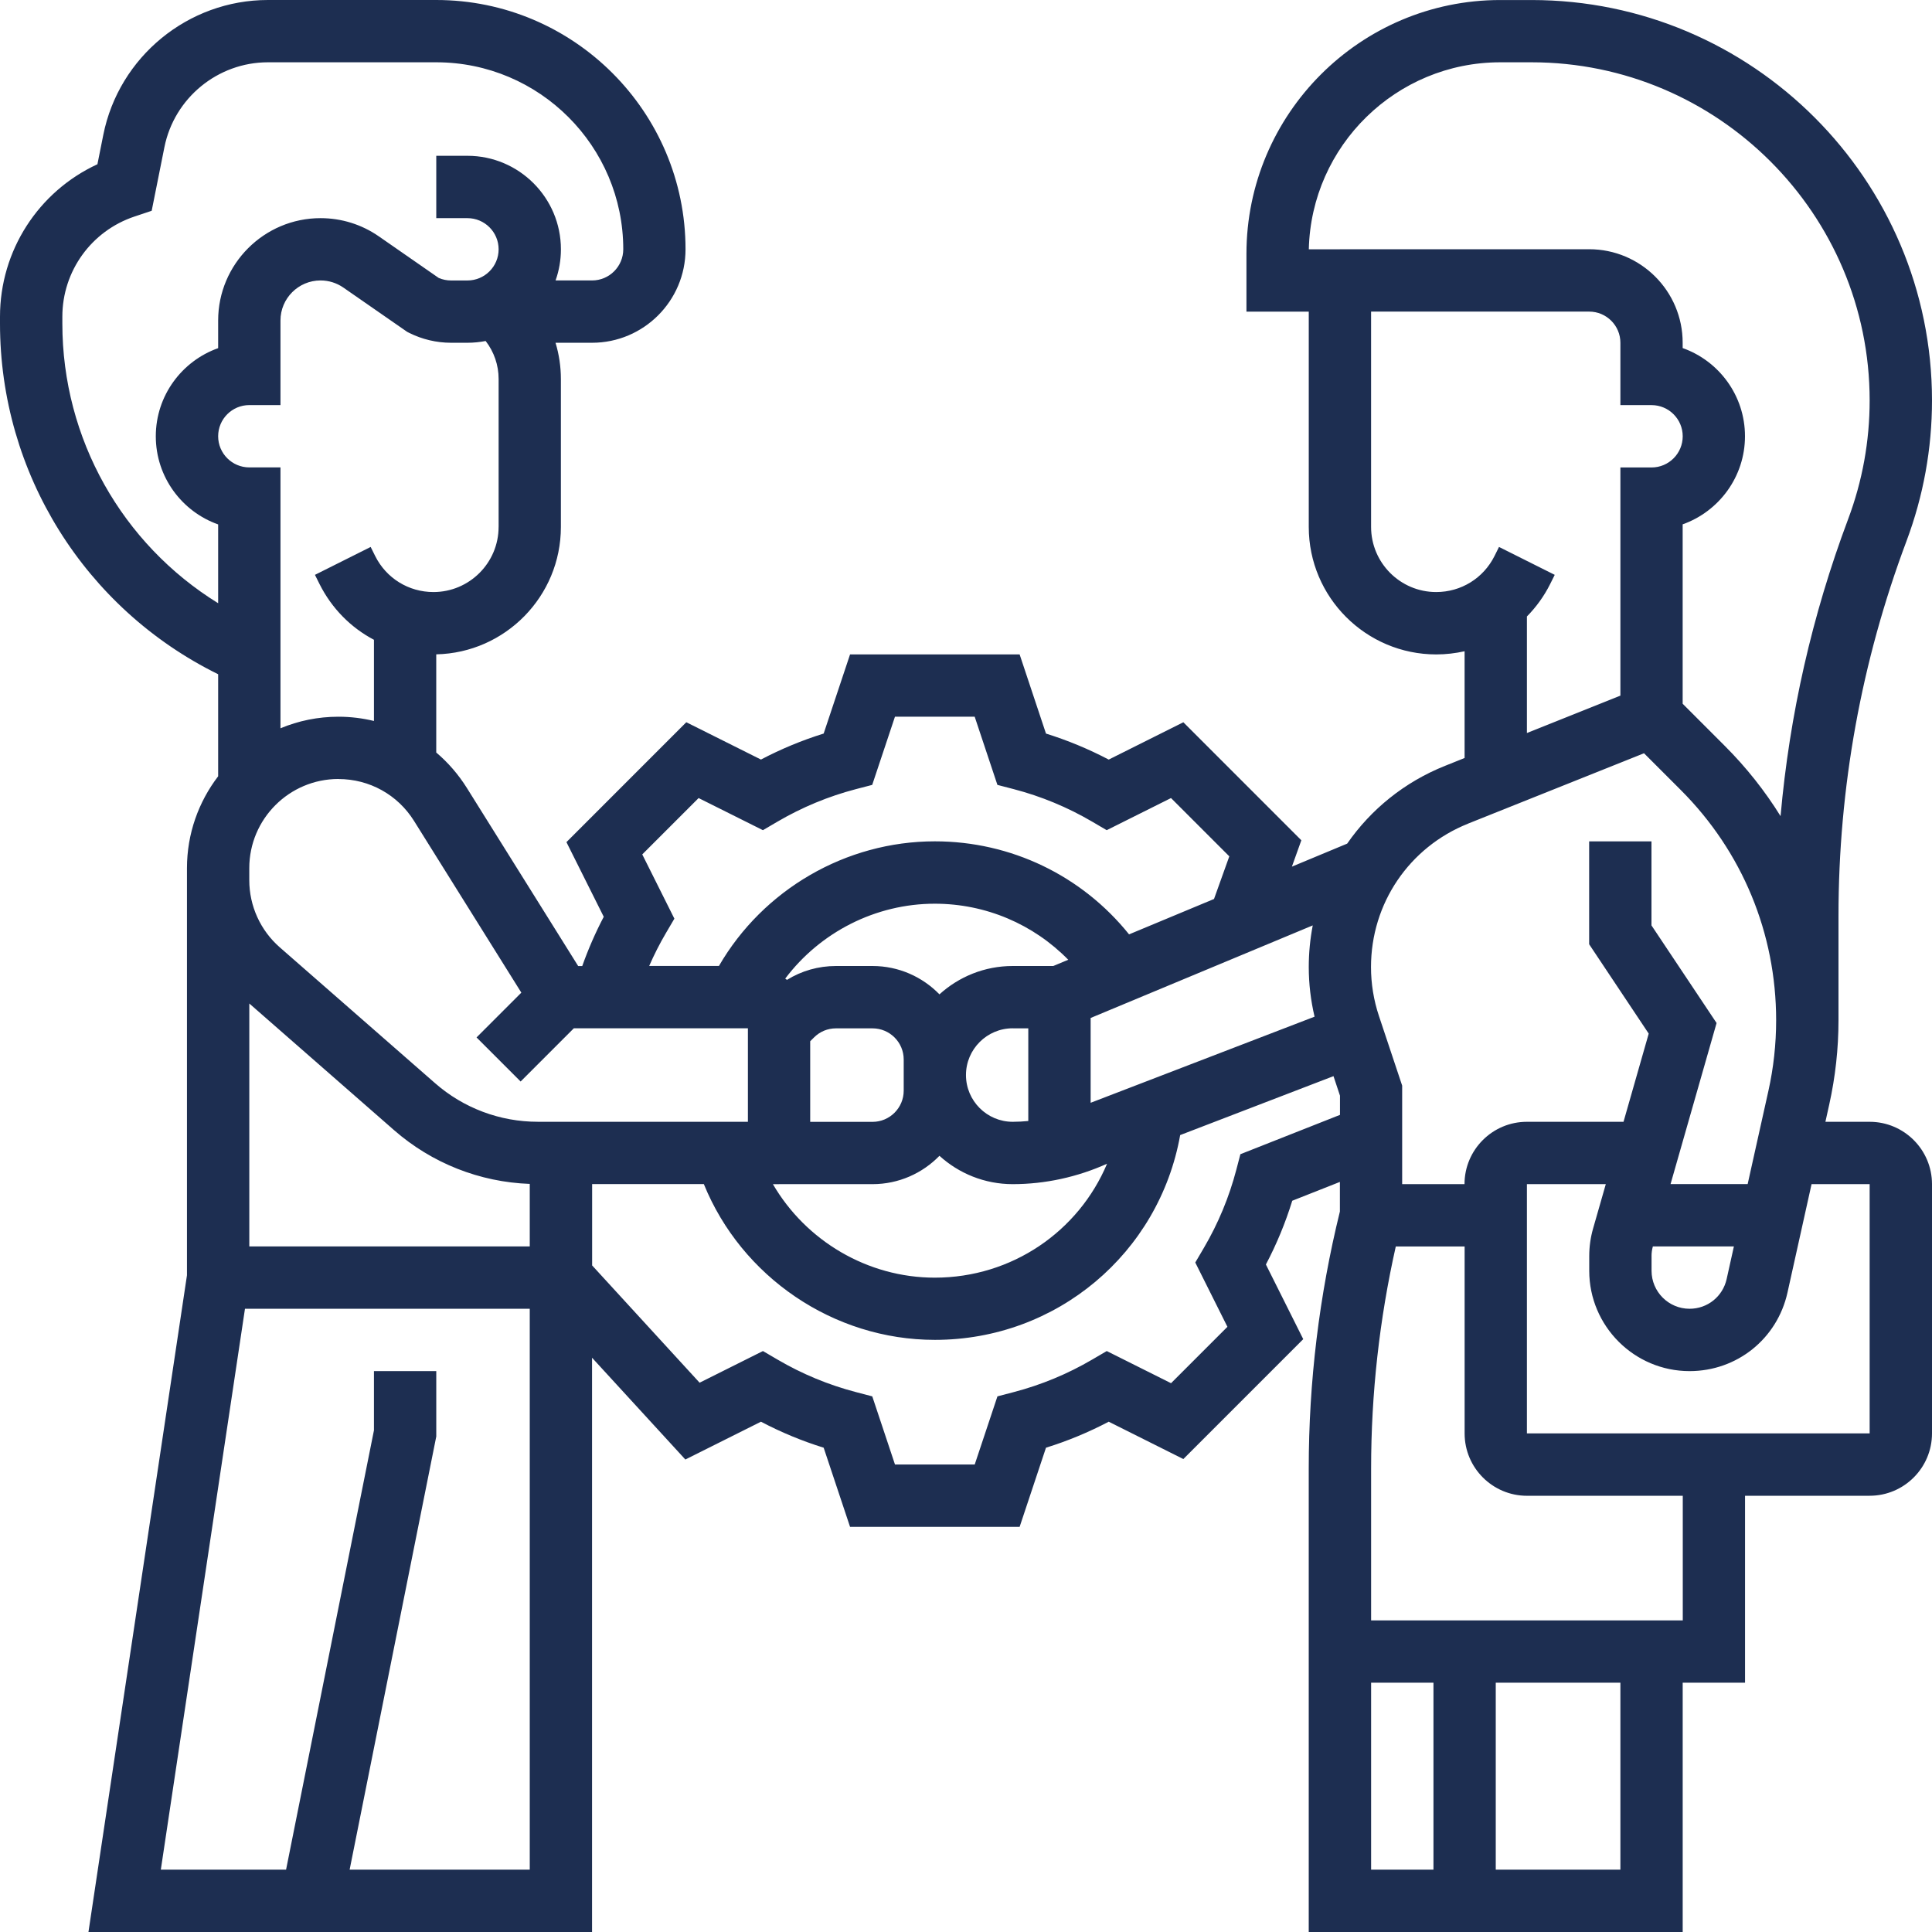 <svg width="70" height="70" viewBox="0 0 70 70" fill="none" xmlns="http://www.w3.org/2000/svg">
<g clip-path="url(#clip0_3657_41098)">
<path d="M67.741 40.645H66.138L66.277 40.018C66.499 39.018 66.612 37.991 66.612 36.969V33.188C66.612 28.533 67.441 23.963 69.076 19.604C69.688 17.969 70 16.256 70 14.51C70 6.509 63.491 0.001 55.49 0.001H54.358C49.287 0.001 45.161 4.128 45.161 9.198V11.292H47.419V19.093C47.419 21.64 49.491 23.711 52.038 23.711C52.389 23.711 52.732 23.67 53.065 23.596V27.464L52.358 27.747C50.884 28.336 49.669 29.328 48.811 30.566L46.808 31.4L47.15 30.445L42.875 26.169L40.171 27.521C39.442 27.139 38.682 26.823 37.898 26.579L36.943 23.711H30.799L29.843 26.578C29.06 26.822 28.299 27.137 27.571 27.52L24.866 26.168L20.523 30.512L21.875 33.217C21.573 33.793 21.313 34.389 21.096 35.001H20.948L16.915 28.548C16.607 28.057 16.233 27.627 15.806 27.265V23.708C18.305 23.654 20.322 21.606 20.322 19.093V13.732C20.322 13.281 20.255 12.839 20.128 12.419H21.451C23.319 12.419 24.838 10.901 24.838 9.033C24.839 4.052 20.787 0 15.806 0H9.706C6.817 0 4.308 2.056 3.742 4.889L3.53 5.951C1.393 6.938 0 9.079 0 11.473V11.724C0 17.146 3.079 22.053 7.904 24.429V28.126C7.197 29.05 6.774 30.204 6.774 31.455V46.206L3.205 70H21.451V49.193L24.832 52.881L27.571 51.511C28.298 51.894 29.06 52.21 29.843 52.453L30.799 55.321H36.943L37.898 52.453C38.682 52.21 39.442 51.894 40.171 51.511L42.875 52.864L47.219 48.52L45.866 45.815C46.256 45.075 46.575 44.302 46.821 43.505L48.547 42.823V43.894C47.798 46.937 47.418 50.068 47.418 53.203V70H60.967V60.968H63.226V54.194H67.741C68.987 54.194 70 53.181 70 51.935V42.904C70 41.658 68.987 40.645 67.741 40.645ZM48.547 9.032H47.421C47.508 5.281 50.587 2.257 54.358 2.257H55.49C62.245 2.257 67.741 7.753 67.741 14.509C67.741 15.982 67.479 17.43 66.961 18.81C65.656 22.288 64.838 25.895 64.513 29.57C63.947 28.658 63.272 27.805 62.494 27.027L60.966 25.498V18.998C62.279 18.532 63.224 17.277 63.224 15.805C63.224 14.332 62.281 13.077 60.966 12.611V12.417C60.966 10.549 59.447 9.03 57.579 9.03H48.547V9.032ZM55.322 22.337C55.657 21.997 55.945 21.602 56.167 21.157L56.331 20.828L54.312 19.817L54.148 20.147C53.745 20.952 52.936 21.451 52.036 21.451C50.735 21.451 49.677 20.393 49.677 19.091V11.29H57.581C58.203 11.29 58.71 11.796 58.71 12.419V14.678H59.839C60.461 14.678 60.968 15.184 60.968 15.807C60.968 16.431 60.462 16.937 59.839 16.937H58.71V25.204L55.323 26.559V22.338L55.322 22.337ZM53.194 29.84L59.566 27.292L60.897 28.623C63.126 30.852 64.353 33.815 64.353 36.967C64.353 37.827 64.259 38.689 64.072 39.527L63.321 42.902H60.527L62.195 37.066L59.836 33.529V30.484H57.578V34.212L59.736 37.45L58.823 40.645H55.321C54.075 40.645 53.062 41.658 53.062 42.904H50.803V39.334L49.961 36.809C49.771 36.237 49.674 35.641 49.674 35.038C49.674 32.736 51.055 30.696 53.192 29.842L53.194 29.84ZM59.838 45.512C59.838 45.393 59.854 45.276 59.886 45.161H62.822L62.56 46.341C62.419 46.975 61.867 47.419 61.216 47.419C60.457 47.419 59.839 46.802 59.839 46.043V45.512H59.838ZM47.629 36.836L39.516 39.956V36.883L47.563 33.529C47.469 34.02 47.419 34.524 47.419 35.038C47.419 35.645 47.491 36.248 47.629 36.836ZM36.693 37.259H37.257V40.616C37.07 40.634 36.881 40.645 36.693 40.645C35.759 40.645 34.999 39.885 34.999 38.951C34.999 38.017 35.759 37.257 36.693 37.257V37.259ZM38.161 35H36.693C35.671 35 34.74 35.39 34.038 36.027C33.422 35.394 32.562 35 31.612 35H30.289C29.652 35 29.042 35.175 28.513 35.503C28.492 35.487 28.47 35.472 28.45 35.457C29.716 33.776 31.724 32.743 33.869 32.743C35.715 32.743 37.443 33.485 38.705 34.774L38.16 35.001L38.161 35ZM29.355 37.726L29.492 37.59C29.705 37.376 29.988 37.259 30.29 37.259H31.613C32.236 37.259 32.743 37.764 32.743 38.388V39.517C32.743 40.139 32.237 40.647 31.613 40.647H29.355V37.727V37.726ZM28.226 42.904H31.612C32.562 42.904 33.422 42.51 34.038 41.877C34.739 42.514 35.671 42.904 36.693 42.904C37.867 42.904 39.04 42.647 40.111 42.164C39.08 44.613 36.667 46.292 33.869 46.292C31.43 46.292 29.198 44.955 28.004 42.905H28.224L28.226 42.904ZM23.27 30.957L25.312 28.915L27.642 30.079L28.169 29.77C29.061 29.248 30.017 28.852 31.011 28.592L31.602 28.438L32.426 25.968H35.315L36.138 28.438L36.73 28.592C37.725 28.852 38.681 29.248 39.571 29.77L40.098 30.079L42.428 28.915L44.54 31.027L43.986 32.572L40.908 33.854C39.2 31.728 36.634 30.483 33.869 30.483C30.644 30.483 27.65 32.234 26.048 34.999H23.521C23.699 34.593 23.898 34.197 24.124 33.813L24.434 33.285L23.27 30.956V30.957ZM18.065 19.091C18.065 20.393 17.006 21.451 15.705 21.451C14.805 21.451 13.996 20.951 13.594 20.147L13.43 19.817L11.411 20.828L11.575 21.157C12.018 22.043 12.712 22.74 13.549 23.181V26.122C13.133 26.022 12.703 25.968 12.262 25.968C11.519 25.968 10.809 26.117 10.162 26.387V16.935H9.033C8.411 16.935 7.904 16.43 7.904 15.806C7.904 15.183 8.41 14.677 9.033 14.677H10.162V11.611C10.162 10.812 10.813 10.161 11.613 10.161C11.91 10.161 12.195 10.25 12.44 10.419L14.753 12.024L14.826 12.061C15.293 12.295 15.817 12.419 16.341 12.419H16.937C17.162 12.419 17.382 12.396 17.596 12.355C17.898 12.746 18.066 13.225 18.066 13.732V19.093L18.065 19.091ZM2.259 11.724V11.473C2.259 9.825 3.31 8.367 4.874 7.845L5.496 7.637L5.957 5.332C6.314 3.551 7.89 2.257 9.707 2.257H15.807C19.543 2.257 22.582 5.296 22.582 9.032C22.582 9.654 22.076 10.161 21.453 10.161H20.129C20.255 9.808 20.323 9.428 20.323 9.032C20.323 7.164 18.804 5.645 16.937 5.645H15.807V7.904H16.937C17.559 7.904 18.066 8.41 18.066 9.033C18.066 9.656 17.56 10.162 16.937 10.162H16.341C16.189 10.162 16.036 10.131 15.896 10.071L13.728 8.565C13.104 8.132 12.373 7.904 11.613 7.904C9.568 7.904 7.904 9.568 7.904 11.613V12.614C6.59 13.08 5.645 14.335 5.645 15.807C5.645 17.28 6.588 18.535 7.904 19.001V21.856C4.426 19.708 2.259 15.898 2.259 11.725V11.724ZM12.262 28.226C13.383 28.226 14.407 28.793 15.001 29.743L18.889 35.965L17.266 37.588L18.863 39.185L20.791 37.257H27.098V40.644H19.481C18.114 40.644 16.793 40.148 15.764 39.246L10.135 34.322C9.434 33.708 9.032 32.823 9.032 31.891V31.453C9.032 29.673 10.481 28.224 12.261 28.224L12.262 28.226ZM9.033 36.359L14.277 40.947C15.646 42.145 17.382 42.83 19.194 42.895V45.16H9.033V36.358V36.359ZM12.668 67.741L15.807 52.046V49.677H13.549V51.823L10.365 67.741H5.827L8.876 47.418H19.194V67.741H12.668ZM44.941 41.821L44.796 42.375C44.536 43.37 44.14 44.326 43.617 45.216L43.307 45.743L44.472 48.073L42.429 50.116L40.1 48.951L39.572 49.26C38.681 49.782 37.725 50.178 36.731 50.438L36.139 50.593L35.316 53.062H32.427L31.604 50.593L31.012 50.438C30.017 50.178 29.061 49.782 28.171 49.26L27.643 48.951L25.348 50.098L21.454 45.849V42.901H25.501C26.867 46.263 30.194 48.546 33.873 48.546C38.294 48.546 41.996 45.402 42.76 41.126L48.315 38.991L48.55 39.698V40.394L44.942 41.819L44.941 41.821ZM49.678 60.967H51.937V67.741H49.678V60.967ZM58.71 67.741H54.194V60.967H58.71V67.741ZM60.968 58.71H49.678V53.204C49.678 50.5 49.979 47.8 50.572 45.162H53.066V51.937C53.066 53.182 54.079 54.195 55.325 54.195H60.97V58.711L60.968 58.71ZM67.743 51.935H55.323V42.904H58.181L57.72 44.514C57.627 44.84 57.581 45.175 57.581 45.512V46.043C57.581 48.047 59.212 49.678 61.216 49.678C62.933 49.678 64.392 48.508 64.764 46.832L65.636 42.904H67.741V51.935H67.743Z" fill="#1D2E51"/>
</g>
<defs>
<clipPath id="clip0_3657_41098">
<rect width="70" height="70" fill="white"/>
</clipPath>
</defs>
</svg>
